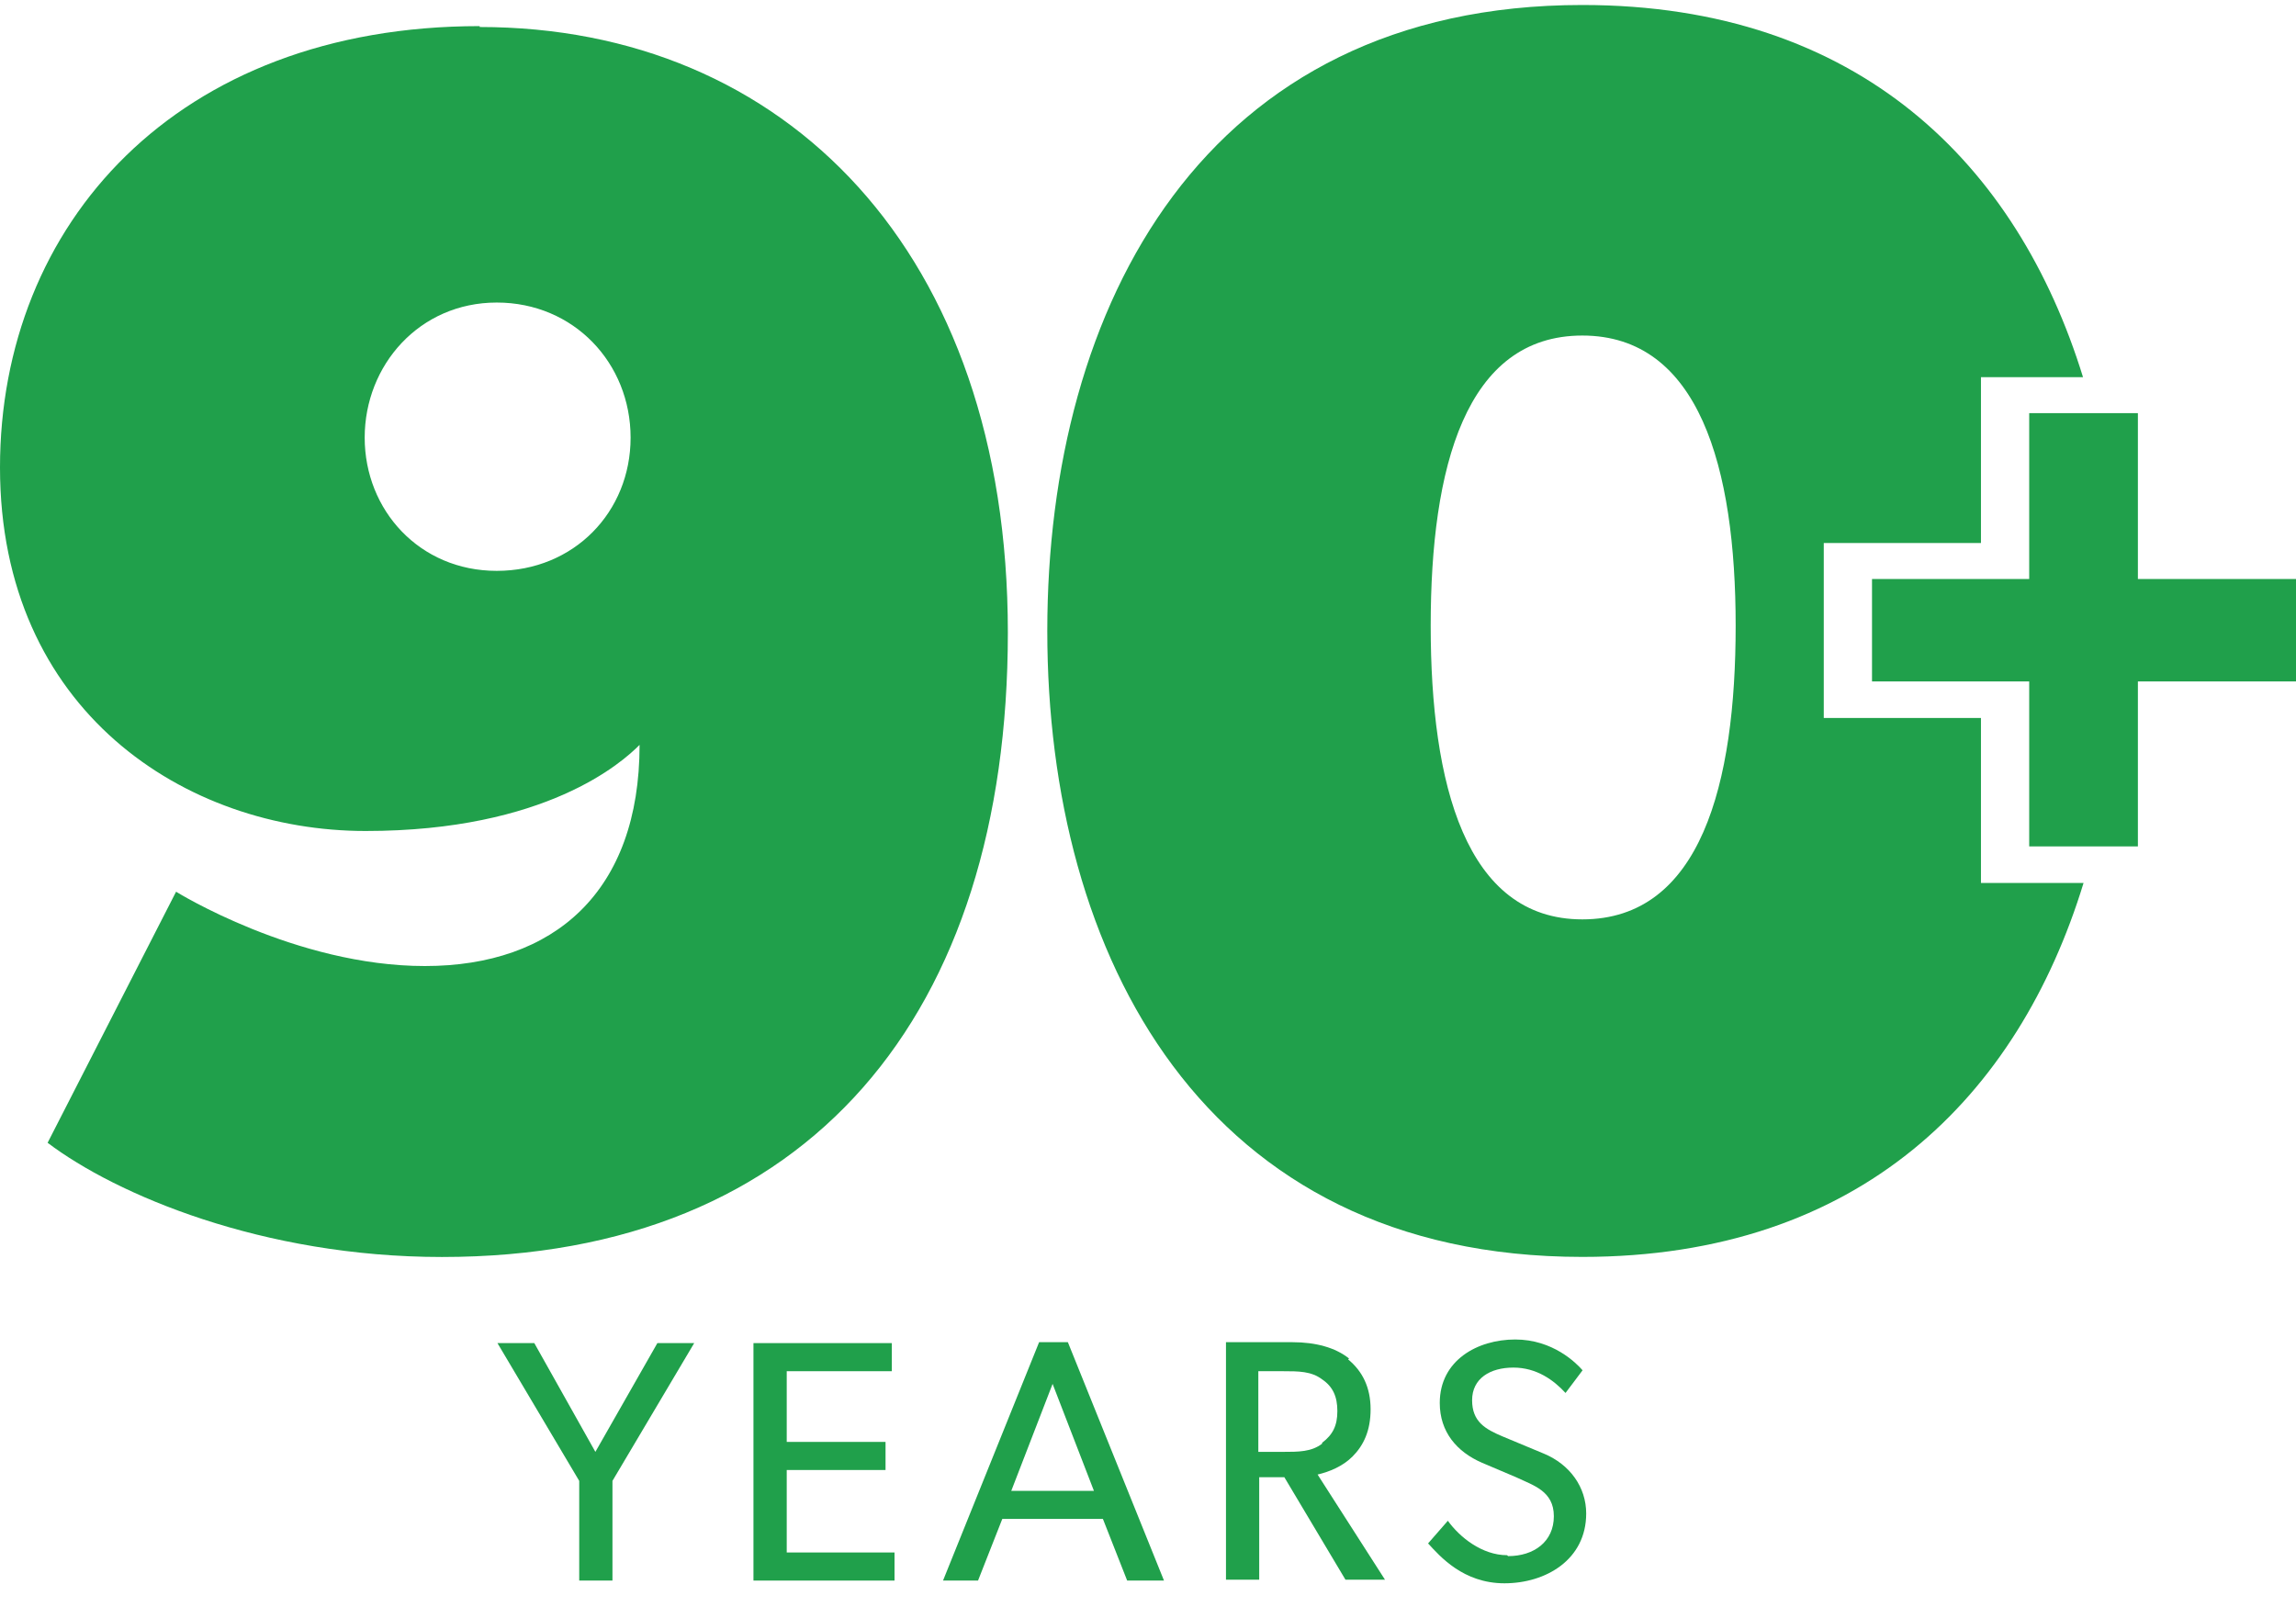 <?xml version="1.0" encoding="UTF-8"?> <svg xmlns="http://www.w3.org/2000/svg" width="80" height="56" viewBox="0 0 80 56" fill="none"><g clip-path="url(#clip0_3403_63342)"><path d="M22.905 46.804L20.745 50.594L18.617 46.804H17.333L20.182 51.605V55.079H21.34V51.605L24.188 46.804H22.905Z" fill="#20A04B"></path><path d="M26.253 46.804V55.079H31.168V54.1H27.412V51.226H30.855V50.247H27.412V47.783H31.074V46.804H26.253Z" fill="#20A04B"></path><path d="M36.676 48.225L38.116 51.952H35.236L36.676 48.225ZM36.206 46.772L32.858 55.079H34.078L34.923 52.931H38.429L39.274 55.079H40.557L37.208 46.772H36.206Z" fill="#20A04B"></path><path d="M46.066 50.278C46.441 49.994 46.598 49.678 46.598 49.173C46.598 48.667 46.441 48.32 46.066 48.067C45.69 47.783 45.252 47.783 44.689 47.783H43.844V50.594H44.689C45.252 50.594 45.69 50.594 46.066 50.31M46.973 47.372C47.474 47.783 47.756 48.352 47.756 49.109C47.756 49.868 47.505 50.373 47.13 50.752C46.786 51.099 46.316 51.289 45.909 51.384L48.257 55.048H46.88L44.751 51.478H43.875V55.048H42.717V46.772H45.033C45.847 46.772 46.535 46.962 47.005 47.341" fill="#20A04B"></path><path d="M52.545 54.227C53.452 54.227 54.141 53.721 54.141 52.837C54.141 51.952 53.421 51.763 52.826 51.478L51.637 50.973C50.761 50.594 50.166 49.899 50.166 48.889C50.166 47.404 51.48 46.678 52.795 46.678C54.11 46.678 54.923 47.499 55.142 47.751L54.548 48.541C54.141 48.099 53.546 47.657 52.732 47.657C51.919 47.657 51.293 48.036 51.293 48.794C51.293 49.552 51.762 49.804 52.357 50.057L53.797 50.657C54.704 51.036 55.268 51.826 55.268 52.742C55.268 54.353 53.859 55.174 52.419 55.174C50.98 55.174 50.166 54.226 49.759 53.784L50.448 52.995C50.855 53.563 51.637 54.195 52.513 54.195" fill="#20A04B"></path><path d="M70.704 14.397V20.177H65.227V23.746H70.704V29.495H74.491V23.746H80V20.177H74.491V14.397H70.704Z" fill="#20A04B"></path><path d="M69.023 30.768V25.019H63.546V18.923H69.023V13.143H72.579C70.294 5.739 64.779 0.174 55.133 0.174C41.956 0.174 36.491 10.651 36.491 21.987C36.491 33.323 41.956 43.8 55.133 43.8C64.804 43.8 70.322 38.203 72.598 30.768H69.023ZM55.133 32.038C51.064 32.038 49.85 27.319 49.85 21.804C49.85 16.289 51.064 11.693 55.133 11.693C59.202 11.693 60.476 16.289 60.476 21.804C60.476 27.319 59.261 32.038 55.133 32.038Z" fill="#20A04B"></path><path d="M17.308 19.893C14.617 19.893 12.707 17.777 12.707 15.25C12.707 12.723 14.617 10.543 17.308 10.543C20 10.543 21.972 12.66 21.972 15.25C21.972 17.84 20 19.893 17.308 19.893ZM16.714 0.91C6.135 0.91 0 7.827 0 16.292C0 24.757 6.448 28.958 12.739 28.958C19.03 28.958 21.69 26.557 22.285 25.957C22.285 31.074 19.311 33.664 14.804 33.664C10.297 33.664 6.135 31.074 6.135 31.074L1.659 39.823C4.038 41.624 9.139 43.803 15.399 43.803C28.232 43.803 35.117 35.307 35.117 22.041C35.117 8.775 27.355 0.941 16.714 0.941" fill="#20A04B"></path></g><defs><clipPath id="clip0_3403_63342"><rect width="80" height="55" fill="white" transform="translate(0 0.174)"></rect></clipPath></defs></svg> 
